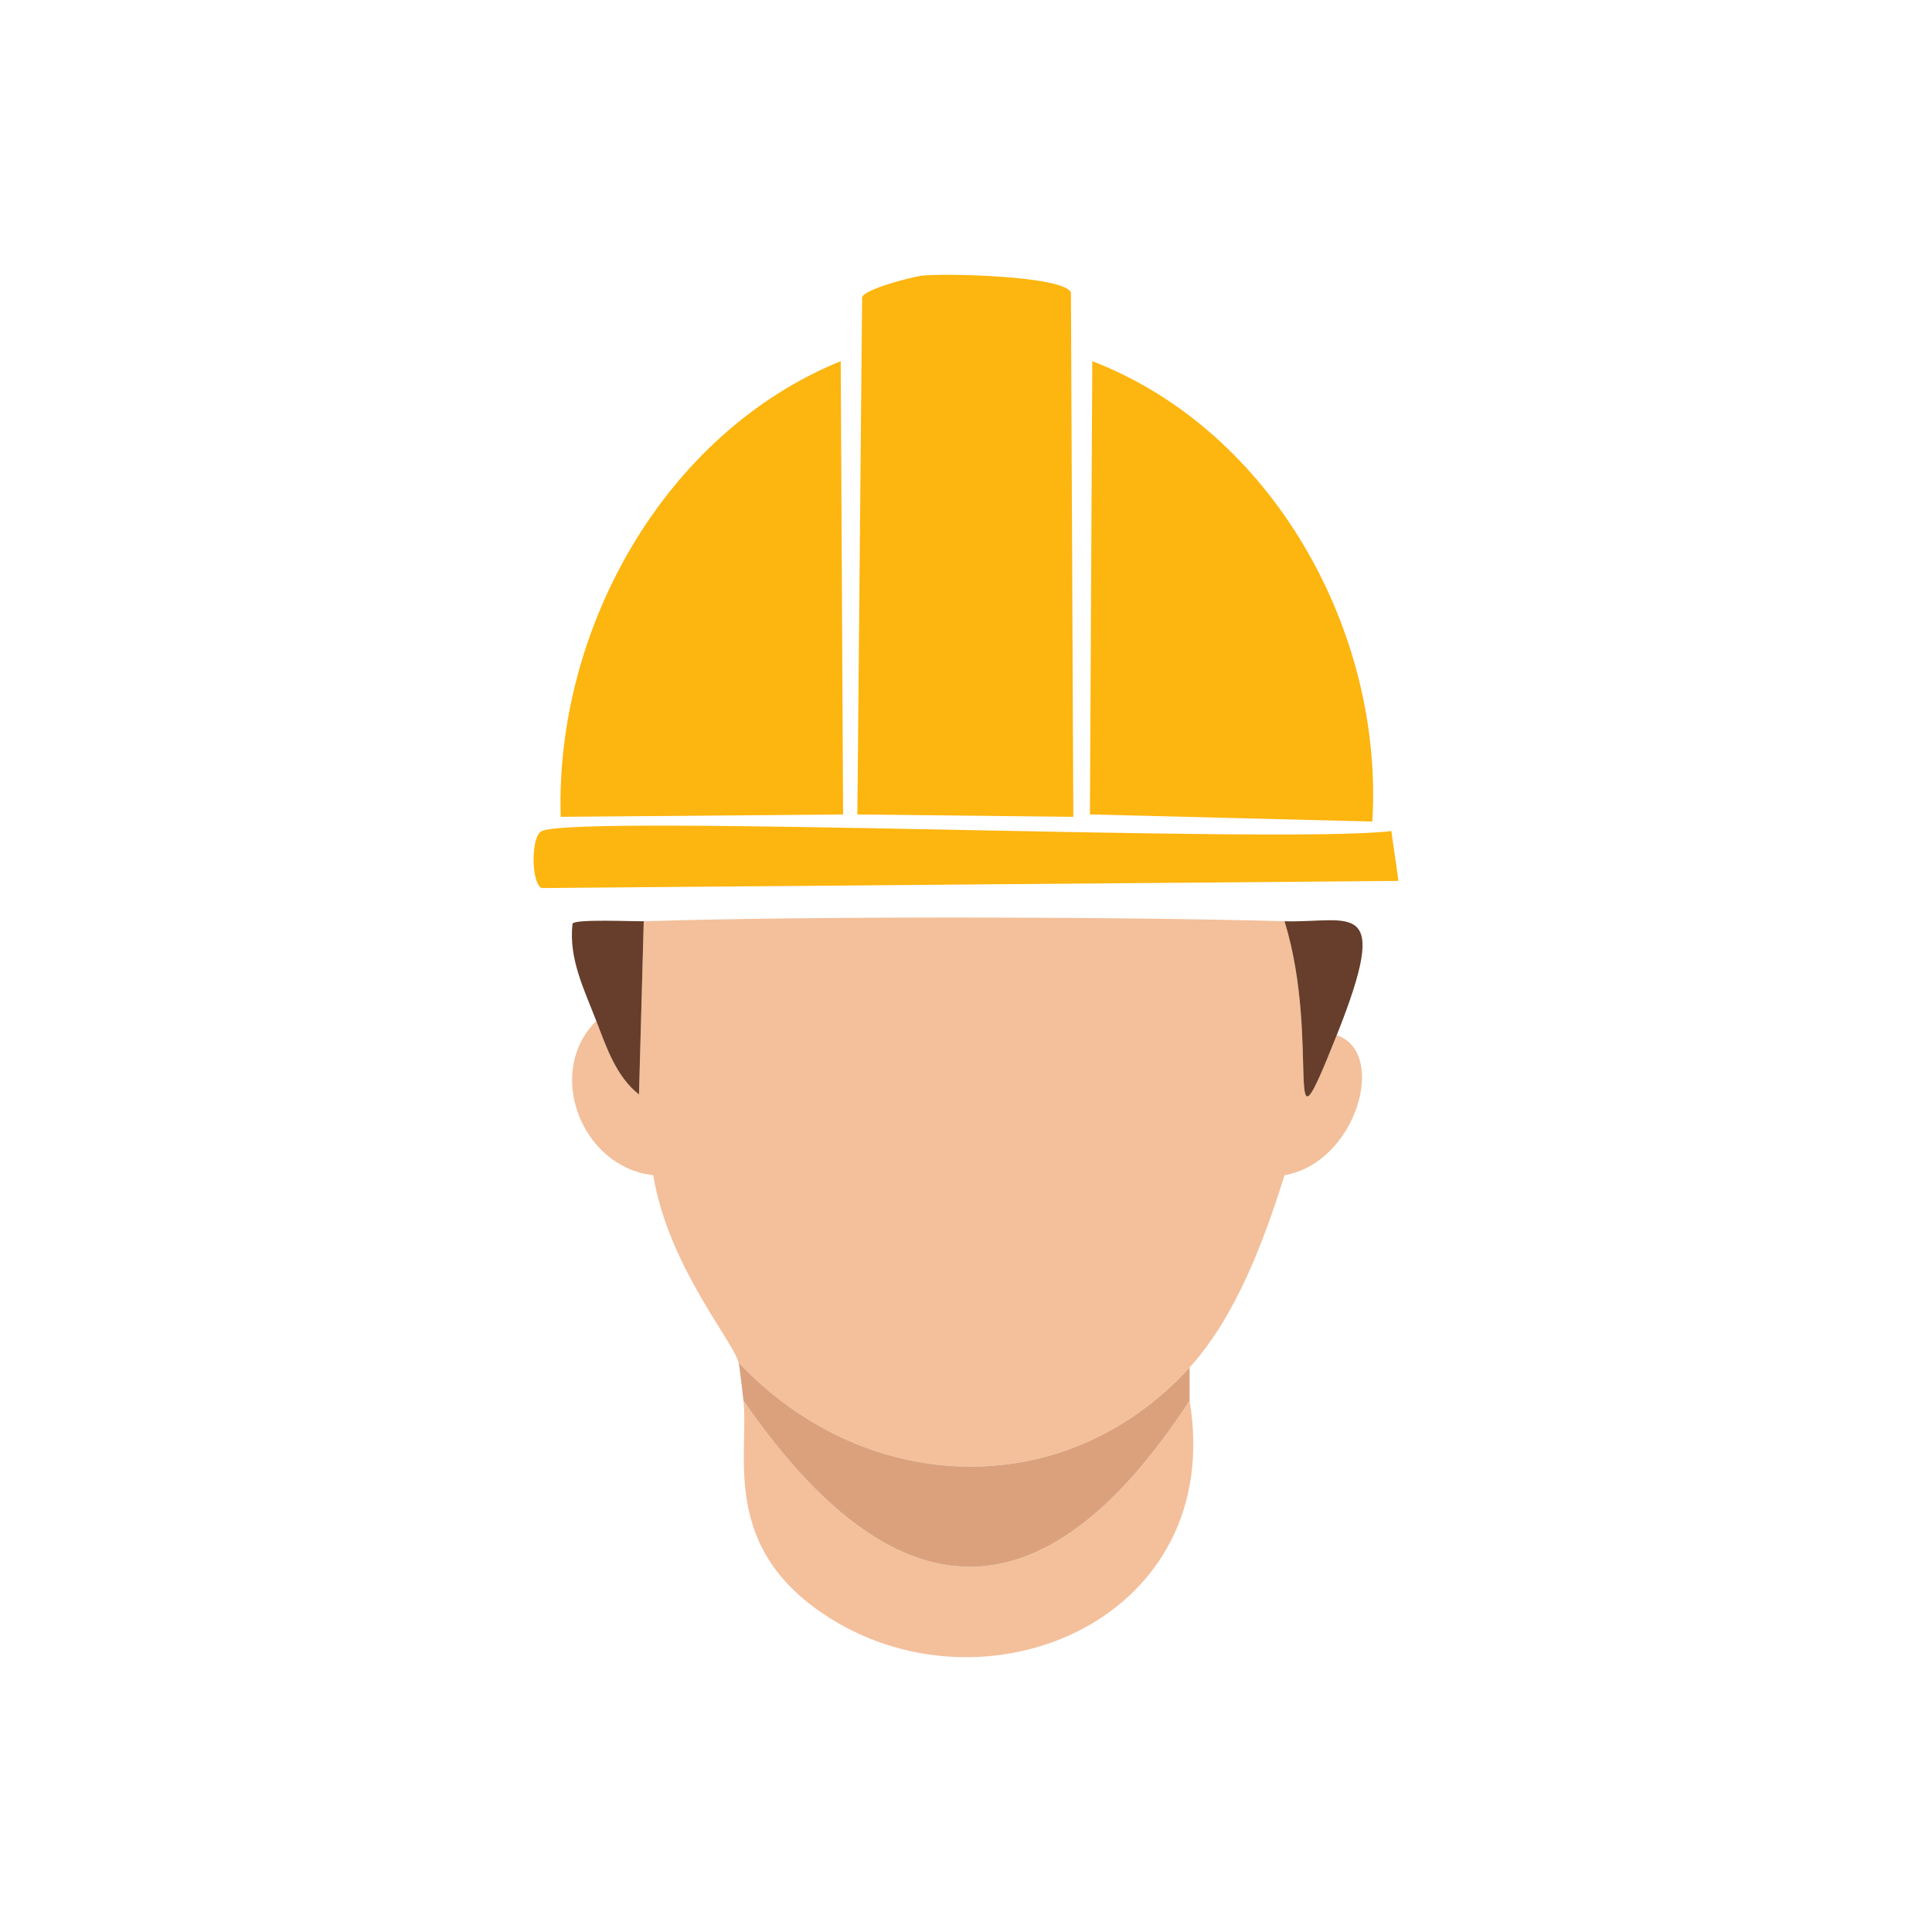<svg xmlns="http://www.w3.org/2000/svg" id="Layer_1" viewBox="0 0 512 512"><defs><style>      .cls-1 {        fill: #fdb50f;      }      .cls-2 {        fill: #663e2b;      }      .cls-3 {        fill: #dba17d;      }      .cls-4 {        fill: #f3c09b;      }    </style></defs><path class="cls-4" d="M340.41,244.14c10.01,32.43-1.18,67.88,13.84,30.19,13.62,4.56,5.22,33.84-13.84,37.11-5.35,17.12-12.87,37.48-25.16,50.94-33.37,36.56-86.31,33.88-119.5-1.26-1.65-6.03-18.68-25.73-22.64-49.69-19-2.06-28.8-27.31-15.09-40.88,2.63,6.83,5.26,14.77,11.32,19.5l1.26-45.91c43.09-1.38,126.28-1.25,169.81,0Z"></path><g><path class="cls-1" d="M244.19,73.07c5.47-.71,37.43-.05,39.62,4.4l.63,139-57.23-.63,1.26-137.11c.86-2.19,13.25-5.34,15.72-5.66Z"></path><path class="cls-1" d="M289.47,95.71c47.99,18.55,77.26,71.9,74.21,122.01l-74.84-1.89.63-120.13Z"></path><path class="cls-1" d="M222.8,95.71l.63,120.13-74.84.63c-1.48-49.57,27.25-101.62,74.21-120.76Z"></path><path class="cls-1" d="M143.56,220.24c10.29-4.57,196.89,3.51,225.16,0l1.89,13.21-227.05,1.89c-2.88-1.28-2.88-13.82,0-15.09Z"></path></g><path class="cls-4" d="M315.26,371.19c9.56,57.33-52.63,84.12-94.97,57.86-29.75-18.45-21.71-43.59-23.27-57.86,39.85,57.59,79.19,59.8,118.24,0Z"></path><path class="cls-3" d="M315.26,362.38v8.81c-39.05,59.8-78.39,57.59-118.24,0-.24-2.21-1.1-9.49-1.26-10.06,33.19,35.14,86.13,37.82,119.5,1.26Z"></path><path class="cls-2" d="M170.6,244.14l-1.26,45.91c-6.06-4.72-8.69-12.67-11.32-19.5-3.21-8.34-7.38-16.57-6.29-25.79.9-1.27,15.97-.54,18.87-.63Z"></path><path class="cls-2" d="M354.25,274.33c-15.02,37.69-3.83,2.25-13.84-30.19,17.47.5,28.56-6.76,13.84,30.19Z"></path></svg>